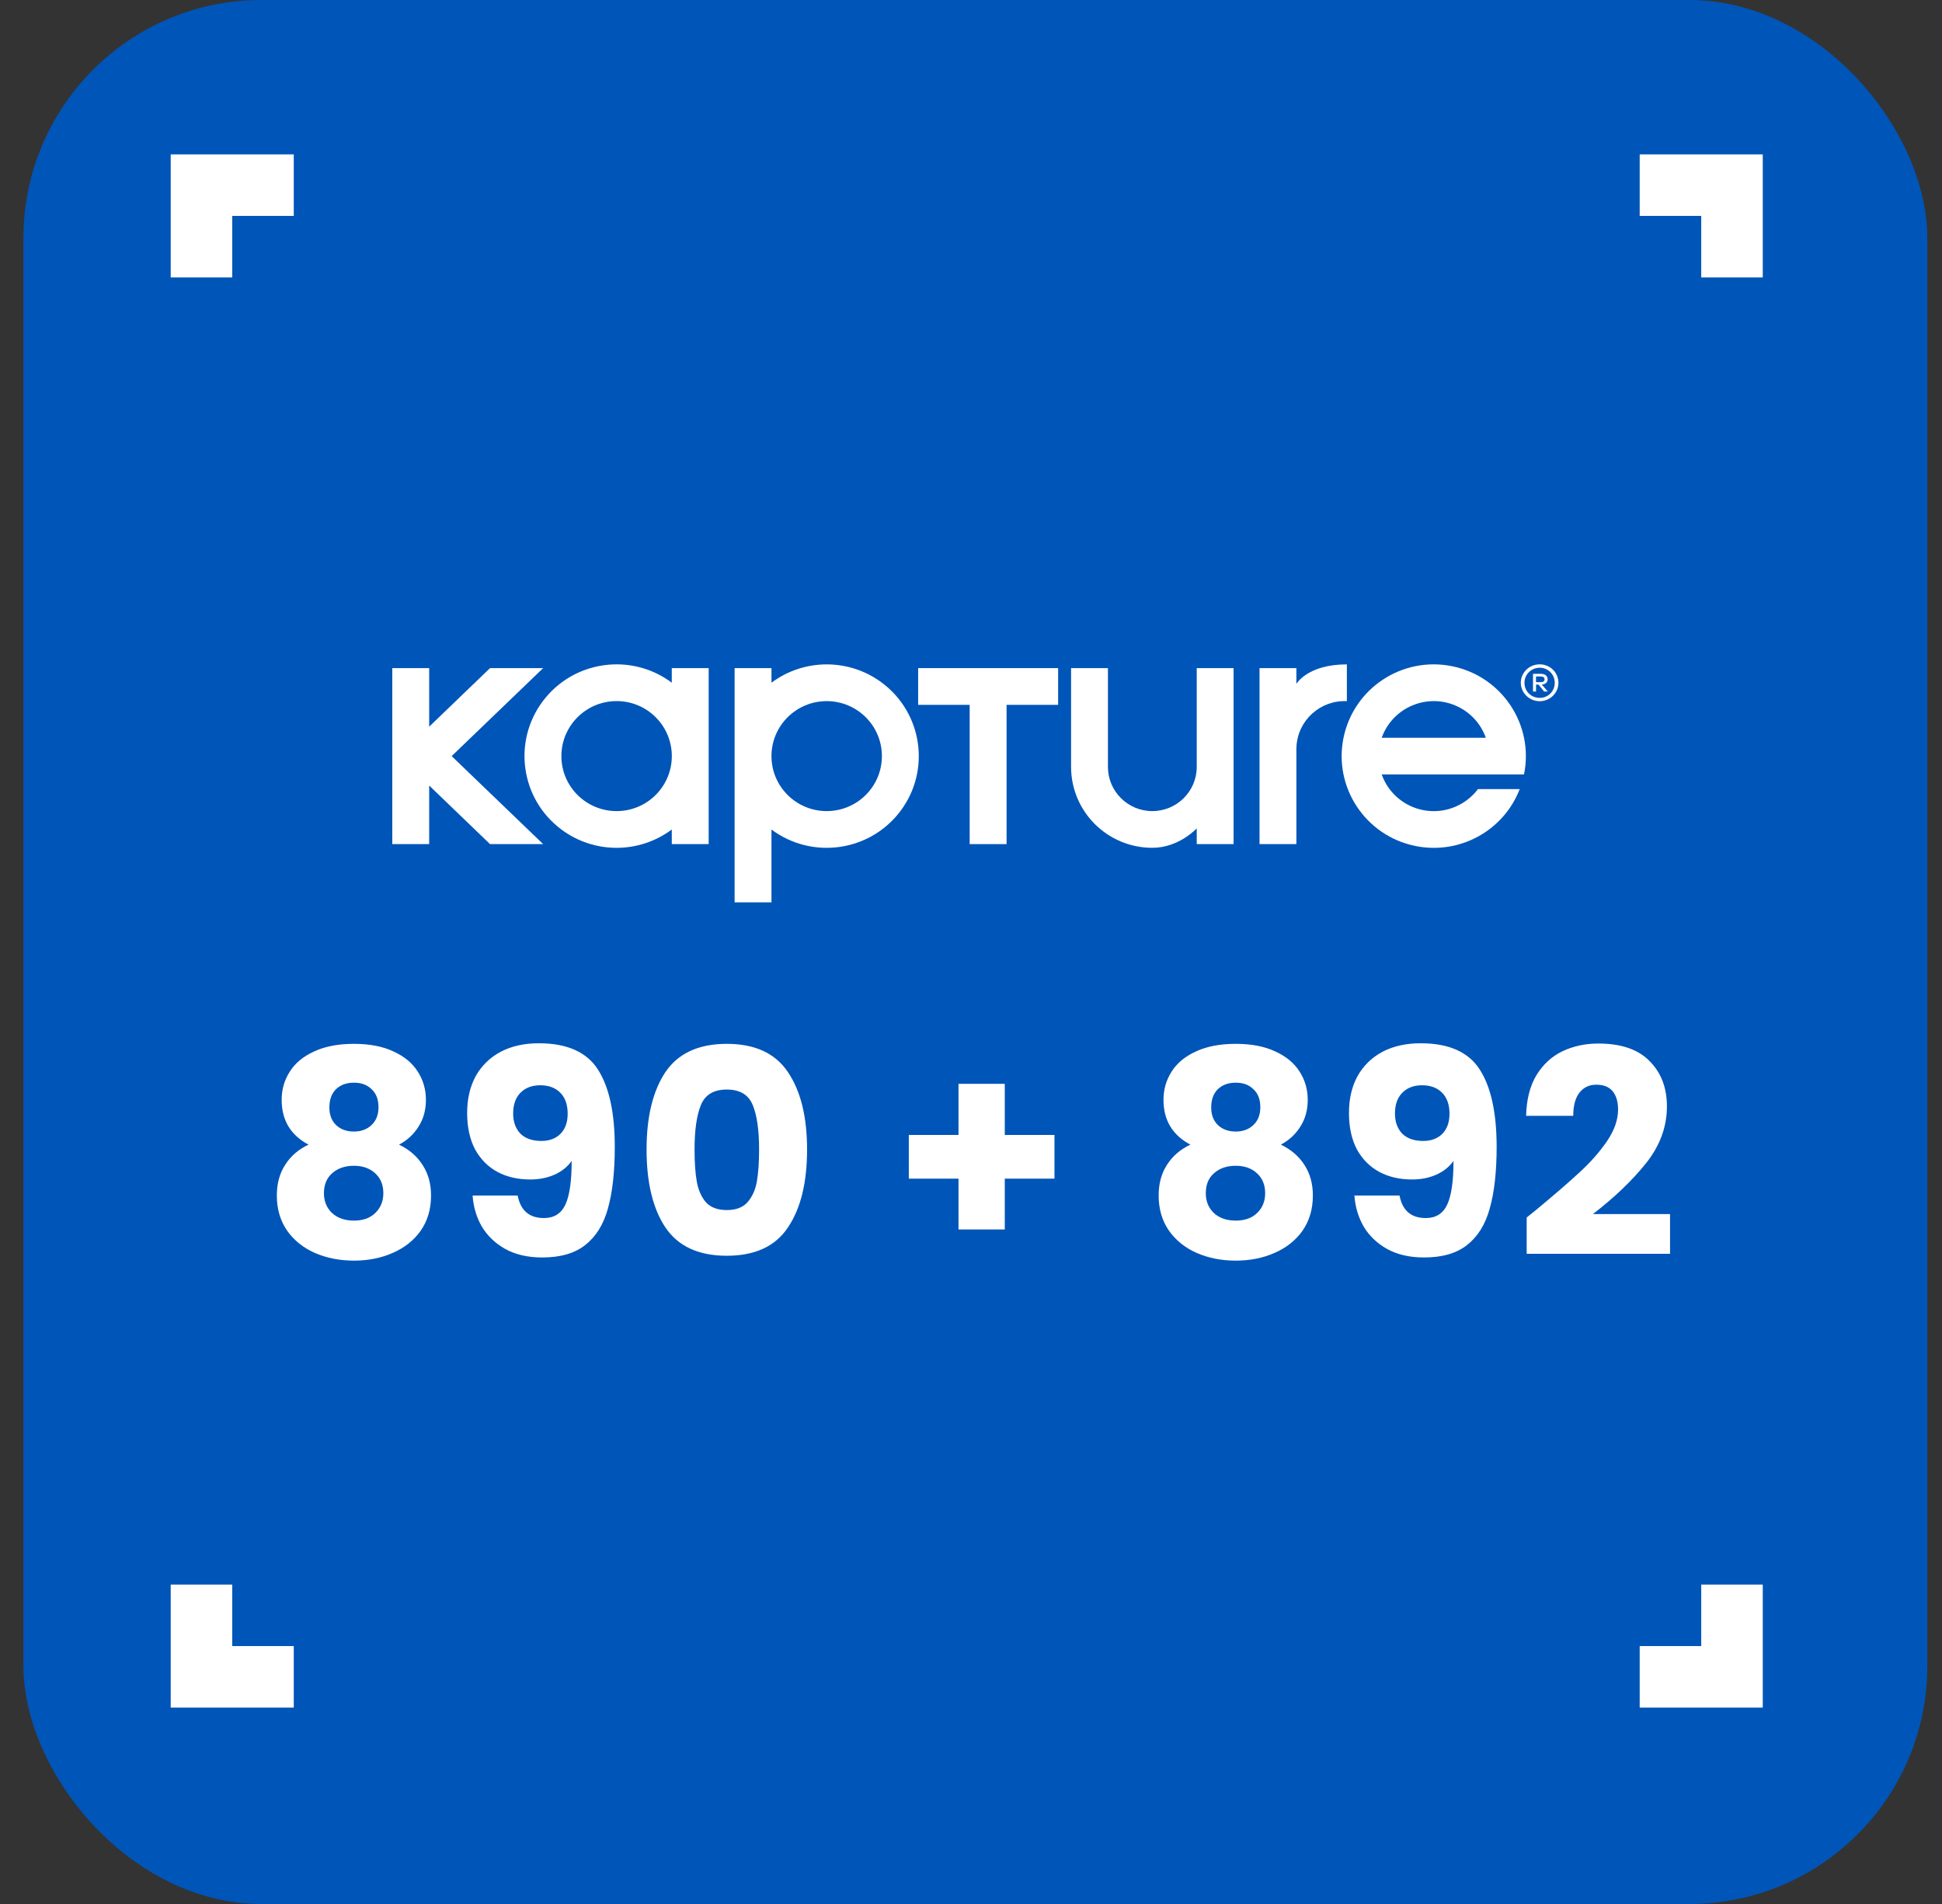 <svg xmlns="http://www.w3.org/2000/svg" fill="none" viewBox="0 0 51 50" height="50" width="51">
<rect x="0" y="0" width="51" height="50" fill="#333333" stroke="none"/>
<rect fill="#0055B8" rx="6.25" height="50" width="50" y="-0" x="0.615"></rect>
<path fill="white" d="M4.483 4.054V7.286H6.099V5.67H7.715V4.054H4.483Z"></path>
<path fill="white" d="M43.061 4.054V5.67H44.677V7.286H46.293V4.054H43.061Z"></path>
<path fill="white" d="M44.677 43.227H43.061V44.843H46.293V41.612H44.677V43.227Z"></path>
<path fill="white" d="M6.099 41.612H4.483V44.843H7.715V43.227H6.099V41.612Z"></path>
<path fill="white" d="M27.788 17.545V18.51H26.434V22.167H25.465V18.51H24.112V17.545H27.788Z"></path>
<path fill="white" d="M36.286 19.374H39.02C38.752 18.622 37.924 18.228 37.169 18.495C36.757 18.64 36.432 18.963 36.286 19.374ZM38.137 17.496C39.446 17.762 40.29 19.035 40.023 20.338H36.286C36.554 21.091 37.382 21.484 38.137 21.218C38.407 21.122 38.642 20.95 38.813 20.723H39.91C39.485 21.821 38.326 22.452 37.169 22.216C35.86 21.95 35.016 20.677 35.283 19.374C35.551 18.07 36.828 17.229 38.137 17.496Z"></path>
<path fill="white" d="M35.371 17.448V18.413C34.672 18.38 34.08 18.918 34.047 19.614C34.046 19.634 34.045 19.653 34.045 19.673V22.167H33.077V17.545H34.045V17.96C34.045 17.96 34.333 17.447 35.371 17.447"></path>
<path fill="white" d="M32.396 17.545V22.166H31.428V21.754C31.428 21.754 30.96 22.264 30.262 22.264C29.083 22.264 28.128 21.312 28.128 20.138V17.545H29.096V20.139C29.096 20.78 29.618 21.3 30.262 21.3C30.906 21.3 31.428 20.78 31.428 20.139V17.545H32.396Z"></path>
<path fill="white" d="M23.16 19.856C23.16 19.058 22.511 18.412 21.71 18.412C20.91 18.412 20.26 19.058 20.26 19.856C20.26 20.654 20.91 21.3 21.71 21.3C22.511 21.3 23.16 20.654 23.16 19.856ZM23.16 17.928C24.229 18.726 24.447 20.236 23.646 21.3C22.845 22.365 21.329 22.581 20.26 21.784V23.696H19.292V17.545H20.26V17.928C21.12 17.287 22.301 17.287 23.16 17.928Z"></path>
<path fill="white" d="M17.643 19.856C17.643 19.058 16.994 18.411 16.193 18.411C15.392 18.411 14.743 19.058 14.743 19.856C14.743 20.654 15.392 21.3 16.193 21.3C16.994 21.3 17.643 20.653 17.643 19.856ZM18.611 17.545V22.166H17.642V21.783C16.783 22.425 15.602 22.425 14.742 21.783C13.674 20.985 13.456 19.476 14.257 18.411C15.058 17.346 16.574 17.13 17.642 17.928V17.545H18.611Z"></path>
<path fill="white" d="M14.264 17.545L11.861 19.856L14.264 22.167H12.869L11.271 20.629V22.167H10.302V17.545H11.271V19.083L12.869 17.545H14.264Z"></path>
<path fill="white" d="M40.338 17.765V17.914H40.463C40.524 17.914 40.563 17.889 40.563 17.839C40.563 17.79 40.524 17.765 40.463 17.765H40.338ZM40.464 17.695C40.577 17.695 40.644 17.751 40.644 17.839C40.644 17.916 40.587 17.969 40.491 17.978L40.648 18.16H40.552L40.403 17.978H40.339V18.16H40.259V17.695H40.465H40.464ZM40.83 17.931C40.83 17.71 40.654 17.535 40.435 17.535C40.215 17.535 40.035 17.71 40.035 17.931C40.035 18.153 40.211 18.327 40.435 18.327C40.66 18.327 40.83 18.15 40.83 17.931ZM40.927 17.931C40.927 18.197 40.706 18.414 40.435 18.414C40.164 18.414 39.938 18.196 39.938 17.931C39.938 17.666 40.157 17.446 40.435 17.446C40.713 17.446 40.927 17.664 40.927 17.931Z"></path>
<path fill="white" d="M8.102 30.059C7.632 29.809 7.397 29.417 7.397 28.882C7.397 28.612 7.467 28.367 7.607 28.147C7.747 27.922 7.96 27.744 8.245 27.614C8.53 27.48 8.88 27.412 9.295 27.412C9.71 27.412 10.057 27.48 10.337 27.614C10.622 27.744 10.835 27.922 10.975 28.147C11.115 28.367 11.185 28.612 11.185 28.882C11.185 29.152 11.12 29.387 10.99 29.587C10.865 29.787 10.695 29.945 10.48 30.059C10.75 30.189 10.957 30.369 11.102 30.599C11.247 30.825 11.32 31.09 11.32 31.395C11.32 31.75 11.23 32.057 11.05 32.317C10.87 32.572 10.625 32.767 10.315 32.902C10.01 33.037 9.67 33.105 9.295 33.105C8.92 33.105 8.577 33.037 8.267 32.902C7.962 32.767 7.72 32.572 7.54 32.317C7.36 32.057 7.27 31.75 7.27 31.395C7.27 31.084 7.342 30.817 7.487 30.592C7.632 30.362 7.837 30.184 8.102 30.059ZM9.94 29.077C9.94 28.872 9.88 28.715 9.76 28.605C9.645 28.489 9.49 28.432 9.295 28.432C9.1 28.432 8.942 28.489 8.822 28.605C8.707 28.72 8.65 28.88 8.65 29.084C8.65 29.279 8.71 29.434 8.83 29.549C8.95 29.66 9.105 29.715 9.295 29.715C9.485 29.715 9.64 29.657 9.76 29.542C9.88 29.427 9.94 29.272 9.94 29.077ZM9.295 30.614C9.06 30.614 8.87 30.68 8.725 30.809C8.58 30.934 8.507 31.11 8.507 31.334C8.507 31.544 8.577 31.717 8.717 31.852C8.862 31.987 9.055 32.054 9.295 32.054C9.535 32.054 9.722 31.987 9.857 31.852C9.997 31.717 10.067 31.544 10.067 31.334C10.067 31.114 9.995 30.939 9.85 30.809C9.71 30.68 9.525 30.614 9.295 30.614ZM13.595 31.395C13.671 31.79 13.9 31.987 14.286 31.987C14.55 31.987 14.738 31.869 14.848 31.634C14.958 31.399 15.013 31.017 15.013 30.487C14.903 30.642 14.753 30.762 14.563 30.847C14.373 30.932 14.161 30.974 13.925 30.974C13.605 30.974 13.32 30.91 13.07 30.779C12.82 30.645 12.623 30.447 12.478 30.187C12.338 29.922 12.268 29.602 12.268 29.227C12.268 28.857 12.343 28.535 12.493 28.259C12.648 27.985 12.866 27.772 13.146 27.622C13.431 27.472 13.765 27.397 14.15 27.397C14.89 27.397 15.408 27.627 15.703 28.087C15.998 28.547 16.145 29.224 16.145 30.119C16.145 30.77 16.085 31.307 15.966 31.732C15.851 32.152 15.653 32.472 15.373 32.692C15.098 32.912 14.72 33.022 14.241 33.022C13.861 33.022 13.536 32.947 13.265 32.797C13.001 32.647 12.796 32.45 12.65 32.205C12.511 31.959 12.431 31.689 12.411 31.395H13.595ZM14.218 29.962C14.428 29.962 14.595 29.899 14.72 29.774C14.845 29.645 14.908 29.47 14.908 29.25C14.908 29.009 14.843 28.825 14.713 28.695C14.583 28.564 14.408 28.5 14.188 28.5C13.968 28.5 13.793 28.567 13.663 28.702C13.538 28.832 13.476 29.012 13.476 29.242C13.476 29.457 13.538 29.632 13.663 29.767C13.793 29.897 13.978 29.962 14.218 29.962ZM16.98 30.187C16.98 29.327 17.145 28.649 17.475 28.154C17.81 27.66 18.347 27.412 19.087 27.412C19.827 27.412 20.362 27.66 20.692 28.154C21.027 28.649 21.195 29.327 21.195 30.187C21.195 31.057 21.027 31.739 20.692 32.234C20.362 32.73 19.827 32.977 19.087 32.977C18.347 32.977 17.81 32.73 17.475 32.234C17.145 31.739 16.98 31.057 16.98 30.187ZM19.935 30.187C19.935 29.682 19.88 29.294 19.77 29.024C19.66 28.75 19.432 28.612 19.087 28.612C18.742 28.612 18.515 28.75 18.405 29.024C18.295 29.294 18.24 29.682 18.24 30.187C18.24 30.527 18.26 30.809 18.3 31.035C18.34 31.255 18.42 31.434 18.54 31.575C18.665 31.709 18.847 31.777 19.087 31.777C19.327 31.777 19.507 31.709 19.627 31.575C19.752 31.434 19.835 31.255 19.875 31.035C19.915 30.809 19.935 30.527 19.935 30.187ZM27.692 30.952H26.387V32.287H25.172V30.952H23.867V29.805H25.172V28.462H26.387V29.805H27.692V30.952ZM31.261 30.059C30.791 29.809 30.555 29.417 30.555 28.882C30.555 28.612 30.625 28.367 30.765 28.147C30.905 27.922 31.118 27.744 31.403 27.614C31.688 27.48 32.038 27.412 32.453 27.412C32.868 27.412 33.215 27.48 33.495 27.614C33.781 27.744 33.993 27.922 34.133 28.147C34.273 28.367 34.343 28.612 34.343 28.882C34.343 29.152 34.278 29.387 34.148 29.587C34.023 29.787 33.853 29.945 33.638 30.059C33.908 30.189 34.115 30.369 34.261 30.599C34.406 30.825 34.478 31.09 34.478 31.395C34.478 31.75 34.388 32.057 34.208 32.317C34.028 32.572 33.783 32.767 33.473 32.902C33.168 33.037 32.828 33.105 32.453 33.105C32.078 33.105 31.735 33.037 31.425 32.902C31.12 32.767 30.878 32.572 30.698 32.317C30.518 32.057 30.428 31.75 30.428 31.395C30.428 31.084 30.5 30.817 30.645 30.592C30.791 30.362 30.995 30.184 31.261 30.059ZM33.098 29.077C33.098 28.872 33.038 28.715 32.918 28.605C32.803 28.489 32.648 28.432 32.453 28.432C32.258 28.432 32.1 28.489 31.98 28.605C31.866 28.72 31.808 28.88 31.808 29.084C31.808 29.279 31.868 29.434 31.988 29.549C32.108 29.66 32.263 29.715 32.453 29.715C32.643 29.715 32.798 29.657 32.918 29.542C33.038 29.427 33.098 29.272 33.098 29.077ZM32.453 30.614C32.218 30.614 32.028 30.68 31.883 30.809C31.738 30.934 31.666 31.11 31.666 31.334C31.666 31.544 31.735 31.717 31.875 31.852C32.02 31.987 32.213 32.054 32.453 32.054C32.693 32.054 32.88 31.987 33.016 31.852C33.156 31.717 33.225 31.544 33.225 31.334C33.225 31.114 33.153 30.939 33.008 30.809C32.868 30.68 32.683 30.614 32.453 30.614ZM36.754 31.395C36.829 31.79 37.059 31.987 37.444 31.987C37.709 31.987 37.896 31.869 38.006 31.634C38.116 31.399 38.171 31.017 38.171 30.487C38.061 30.642 37.911 30.762 37.721 30.847C37.531 30.932 37.319 30.974 37.084 30.974C36.764 30.974 36.479 30.91 36.229 30.779C35.979 30.645 35.781 30.447 35.636 30.187C35.496 29.922 35.426 29.602 35.426 29.227C35.426 28.857 35.501 28.535 35.651 28.259C35.806 27.985 36.024 27.772 36.304 27.622C36.589 27.472 36.924 27.397 37.309 27.397C38.049 27.397 38.566 27.627 38.861 28.087C39.156 28.547 39.304 29.224 39.304 30.119C39.304 30.77 39.244 31.307 39.124 31.732C39.009 32.152 38.811 32.472 38.531 32.692C38.256 32.912 37.879 33.022 37.399 33.022C37.019 33.022 36.694 32.947 36.424 32.797C36.159 32.647 35.954 32.45 35.809 32.205C35.669 31.959 35.589 31.689 35.569 31.395H36.754ZM37.376 29.962C37.586 29.962 37.754 29.899 37.879 29.774C38.004 29.645 38.066 29.47 38.066 29.25C38.066 29.009 38.001 28.825 37.871 28.695C37.741 28.564 37.566 28.5 37.346 28.5C37.126 28.5 36.951 28.567 36.821 28.702C36.696 28.832 36.634 29.012 36.634 29.242C36.634 29.457 36.696 29.632 36.821 29.767C36.951 29.897 37.136 29.962 37.376 29.962ZM40.093 31.972C40.263 31.837 40.341 31.774 40.326 31.785C40.816 31.38 41.201 31.047 41.481 30.787C41.766 30.527 42.006 30.255 42.201 29.97C42.396 29.684 42.493 29.407 42.493 29.137C42.493 28.932 42.446 28.772 42.351 28.657C42.256 28.542 42.113 28.485 41.923 28.485C41.733 28.485 41.583 28.557 41.473 28.702C41.368 28.842 41.316 29.042 41.316 29.302H40.078C40.088 28.877 40.178 28.522 40.348 28.237C40.523 27.952 40.751 27.742 41.031 27.607C41.316 27.472 41.631 27.404 41.976 27.404C42.571 27.404 43.018 27.557 43.318 27.862C43.623 28.167 43.776 28.564 43.776 29.055C43.776 29.59 43.593 30.087 43.228 30.547C42.863 31.002 42.398 31.447 41.833 31.882H43.858V32.925H40.093V31.972Z"></path>
</svg>
